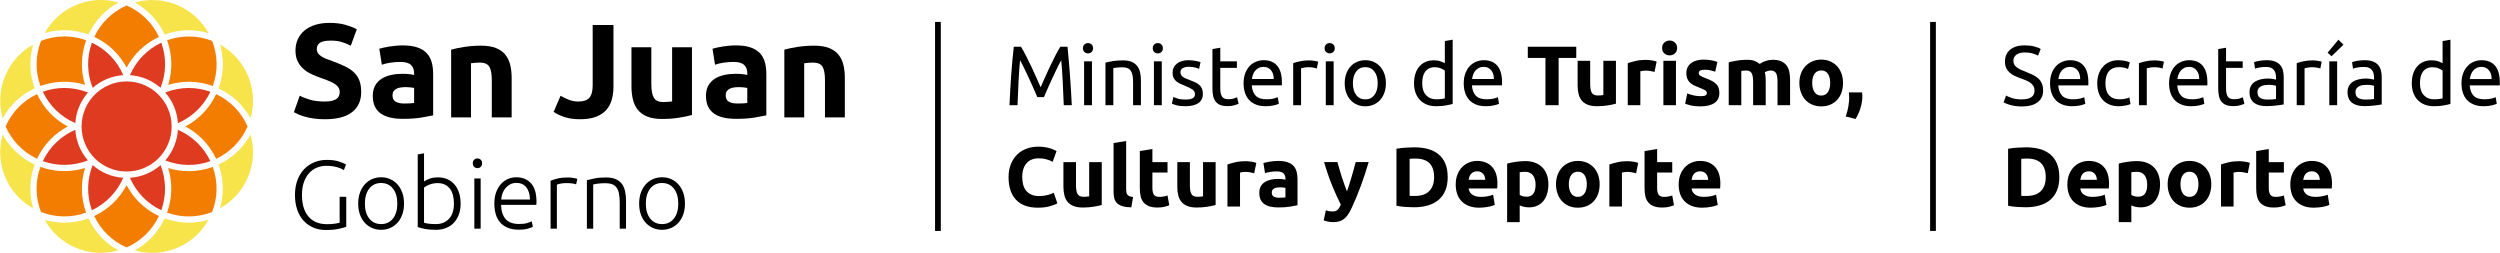 <?xml version="1.0" encoding="UTF-8"?>
<!DOCTYPE svg PUBLIC "-//W3C//DTD SVG 1.1//EN" "http://www.w3.org/Graphics/SVG/1.1/DTD/svg11.dtd">
<!-- Creator: CorelDRAW -->
<svg xmlns="http://www.w3.org/2000/svg" xml:space="preserve" width="9886px" height="1000px" version="1.1" style="shape-rendering:geometricPrecision; text-rendering:geometricPrecision; image-rendering:optimizeQuality; fill-rule:evenodd; clip-rule:evenodd"
viewBox="0 0 2221.46 224.74"
 xmlns:xlink="http://www.w3.org/1999/xlink"
 xmlns:xodm="http://www.corel.com/coreldraw/odm/2003">
 <defs>
  <style type="text/css">
   <![CDATA[
    .fil0 {fill:black;fill-rule:nonzero}
    .fil1 {fill:#F7E34A;fill-rule:nonzero}
    .fil2 {fill:#F27D00;fill-rule:nonzero}
    .fil3 {fill:#DE3B21;fill-rule:nonzero}
   ]]>
  </style>
 </defs>
 <g id="Capa_x0020_1">
  <polygon class="fil0" points="835.94,205.24 830.83,205.24 830.83,19.5 835.94,19.5 "/>
  <path class="fil1" d="M220.35 67.67c4.99,12.05 5.69,25.14 2.14,37.49 -6.39,-11.69 -16.25,-20.95 -28.43,-26.61 4.61,-12.6 5.05,-26.11 1.32,-38.89 10.87,6.04 19.86,15.65 24.97,28.01z"/>
  <path class="fil2" d="M188.35 188.42c-12.47,4.87 -26.64,5.39 -40.06,0.55 4.67,-12.84 5.01,-26.63 1.02,-39.61 5.99,1.84 12.16,2.77 18.32,2.77 7.19,0 14.38,-1.26 21.3,-3.77 4.83,13.42 4.29,27.59 -0.58,40.06z"/>
  <path class="fil2" d="M112.32 219.9c-12.74,-5.58 -22.84,-15.4 -28.72,-27.94 12.71,-5.95 22.56,-15.72 28.73,-27.37 6.16,11.65 16.01,21.43 28.72,27.38 -5.89,12.54 -15.99,22.36 -28.73,27.93z"/>
  <path class="fil2" d="M36.29 188.39c-5.06,-12.96 -5.25,-27.04 -0.55,-40.07 6.99,2.54 14.17,3.75 21.25,3.75 6.29,0 12.5,-0.97 18.42,-2.79 -3.88,12.6 -3.83,26.47 0.95,39.68 -13.03,4.7 -27.12,4.5 -40.07,-0.57z"/>
  <path class="fil2" d="M36.33 36.32c6.71,-2.62 13.73,-3.95 20.74,-3.95 6.53,0 13.05,1.14 19.33,3.41 -4.67,12.84 -5.01,26.63 -1.02,39.61 -12.98,-3.99 -26.77,-3.66 -39.62,1 -4.7,-13.03 -4.5,-27.12 0.57,-40.07z"/>
  <path class="fil2" d="M112.39 4.86c12.74,5.58 22.82,15.4 28.7,27.94 -12.38,5.78 -22.38,15.29 -28.73,27.3 -6.35,-12.01 -16.34,-21.53 -28.72,-27.32 6.07,-12.91 16.49,-22.56 28.75,-27.92z"/>
  <path class="fil2" d="M188.41 36.38c5.05,12.95 5.24,27.03 0.54,40.05 -12.85,-4.67 -26.64,-5.01 -39.62,-1.02 3.99,-12.98 3.66,-26.77 -1,-39.62 6.32,-2.27 12.82,-3.36 19.22,-3.36 7.19,0 14.26,1.37 20.86,3.95z"/>
  <path class="fil2" d="M32.77 83.63c5.79,12.4 15.31,22.39 27.33,28.75 -11.64,6.16 -21.4,16 -27.35,28.71 -12.9,-6.08 -22.55,-16.48 -27.92,-28.74 5.37,-12.26 15.03,-22.66 27.94,-28.72z"/>
  <path class="fil2" d="M191.92 141.12c-5.94,-12.7 -15.7,-22.55 -27.33,-28.72 12.03,-6.35 21.55,-16.34 27.35,-28.73 12.54,5.89 22.36,15.99 27.93,28.73 -5.58,12.74 -15.4,22.84 -27.95,28.72z"/>
  <path class="fil1" d="M135.33 0.04c7.27,0 14.65,1.4 21.78,4.35 12.06,5 21.82,13.77 28.04,25.03 -12.41,-3.63 -26,-3.47 -38.94,1.25 -5.65,-12.16 -14.9,-22.03 -26.57,-28.42 5.07,-1.45 10.35,-2.21 15.69,-2.21z"/>
  <path class="fil1" d="M67.64 4.37c7.03,-2.92 14.43,-4.37 21.82,-4.37 5.28,0 10.56,0.75 15.71,2.24 -11.34,6.2 -20.84,15.93 -26.65,28.41 -12.61,-4.61 -26.13,-5.04 -38.91,-1.3 6.22,-11.24 15.98,-20 28.03,-24.98z"/>
  <path class="fil1" d="M4.36 67.61c4.99,-12.04 13.75,-21.79 24.99,-28.02 -3.75,12.79 -3.32,26.31 1.29,38.92 -12.48,5.8 -22.21,15.29 -28.41,26.61 -3.43,-11.97 -3,-25.14 2.13,-37.51z"/>
  <path class="fil1" d="M4.34 157.08c-5.13,-12.37 -5.55,-25.54 -2.12,-37.51 6.21,11.33 15.93,20.82 28.4,26.63 -4.61,12.61 -5.04,26.13 -1.3,38.91 -11.24,-6.22 -20,-15.98 -24.98,-28.03z"/>
  <path class="fil1" d="M67.58 220.36c-12.04,-4.99 -21.79,-13.75 -28.02,-24.99 5.74,1.68 11.62,2.52 17.5,2.52 7.24,0 14.47,-1.27 21.42,-3.81 5.66,12.18 14.91,22.04 26.6,28.43 -12.35,3.55 -25.45,2.85 -37.5,-2.15z"/>
  <path class="fil1" d="M157.05 220.38c-12.05,4.99 -25.14,5.69 -37.49,2.14 11.69,-6.39 20.94,-16.25 26.61,-28.43 7.02,2.57 14.24,3.8 21.36,3.8 5.99,0 11.89,-0.87 17.55,-2.53 -6.04,10.9 -15.65,19.9 -28.03,25.02z"/>
  <path class="fil1" d="M220.33 157.14c-5.13,12.36 -14.14,21.98 -25.02,28.01 3.62,-12.4 3.45,-25.98 -1.27,-38.91 12.18,-5.66 22.05,-14.91 28.45,-26.6 3.54,12.35 2.84,25.45 -2.16,37.5z"/>
  <path class="fil3" d="M142.45 77.99c0.04,-0.02 0.08,-0.04 0.11,-0.06 5.08,-12.93 5.31,-26.99 0.65,-40.01 -12.51,5.9 -22.29,15.99 -27.85,28.72 0.02,0.05 0.04,0.11 0.06,0.16 10.33,0.69 19.7,4.78 27.03,11.19z"/>
  <path class="fil3" d="M82.28 77.99c7.33,-6.41 16.69,-10.5 27.01,-11.19 0.02,-0.05 0.04,-0.11 0.06,-0.17 -5.55,-12.72 -15.33,-22.82 -27.83,-28.73 -4.67,13.02 -4.45,27.09 0.62,40.02 0.05,0.02 0.1,0.05 0.14,0.07z"/>
  <path class="fil3" d="M66.77 109.33c0.69,-10.33 4.79,-19.71 11.2,-27.03 -0.02,-0.05 -0.04,-0.1 -0.07,-0.15 -6.74,-2.64 -13.79,-3.99 -20.84,-3.99 -6.47,0 -12.94,1.12 -19.17,3.35 5.9,12.52 16.01,22.31 28.75,27.86 0.05,-0.01 0.09,-0.02 0.13,-0.04z"/>
  <path class="fil3" d="M66.77 115.43c-0.04,-0.02 -0.09,-0.03 -0.14,-0.05 -12.26,5.34 -22.66,14.95 -28.75,27.83 13.42,4.79 27.59,4.24 40.04,-0.66 0.01,-0.02 0.02,-0.05 0.03,-0.08 -6.41,-7.33 -10.5,-16.71 -11.18,-27.04z"/>
  <path class="fil3" d="M82.22 146.75c-0.02,0.01 -0.04,0.02 -0.07,0.03 -4.9,12.45 -5.47,26.63 -0.67,40.05 12.89,-6.09 22.51,-16.5 27.86,-28.77 -0.01,-0.02 -0.02,-0.05 -0.03,-0.07 -10.35,-0.69 -19.75,-4.8 -27.09,-11.24z"/>
  <path class="fil3" d="M142.46 146.79c-7.34,6.43 -16.75,10.53 -27.11,11.2 -0.01,0.02 -0.01,0.05 -0.02,0.07 5.34,12.27 14.96,22.69 27.84,28.79 4.67,-13.02 4.45,-27.09 -0.62,-40.02 -0.03,-0.01 -0.06,-0.03 -0.09,-0.04z"/>
  <path class="fil3" d="M158.07 115.4c-0.04,0.01 -0.08,0.02 -0.11,0.03 -0.68,10.35 -4.78,19.74 -11.22,27.08 0.01,0.03 0.03,0.05 0.04,0.08 12.93,5.09 27,5.31 40.02,0.65 -6.08,-12.87 -16.49,-22.49 -28.73,-27.84z"/>
  <path class="fil3" d="M167.62 78.19c-7.05,0 -14.09,1.34 -20.82,3.98 -0.01,0.04 -0.04,0.08 -0.05,0.12 6.43,7.33 10.53,16.73 11.21,27.08 0.03,0.01 0.06,0.02 0.09,0.03 12.74,-5.55 22.85,-15.34 28.77,-27.85 -6.24,-2.24 -12.72,-3.36 -19.2,-3.36z"/>
  <path class="fil3" d="M152.39 112.39c0,22.11 -17.92,40.03 -40.03,40.03 -22.1,0 -40.02,-17.92 -40.02,-40.03 0,-22.1 17.92,-40.03 40.02,-40.03 22.11,0 40.03,17.93 40.03,40.03z"/>
  <path class="fil0" d="M288.5 90.22c2.6,0 4.75,-0.22 6.45,-0.65 1.7,-0.44 3.06,-1.03 4.09,-1.78 1.02,-0.75 1.73,-1.64 2.13,-2.67 0.39,-1.02 0.59,-2.17 0.59,-3.43 0,-2.69 -1.27,-4.92 -3.79,-6.69 -2.53,-1.78 -6.87,-3.7 -13.03,-5.75 -2.68,-0.94 -5.37,-2.03 -8.05,-3.26 -2.69,-1.22 -5.1,-2.76 -7.23,-4.62 -2.13,-1.85 -3.87,-4.1 -5.21,-6.75 -1.34,-2.64 -2.01,-5.86 -2.01,-9.65 0,-3.79 0.71,-7.2 2.13,-10.24 1.42,-3.04 3.44,-5.63 6.04,-7.77 2.61,-2.13 5.76,-3.76 9.48,-4.91 3.7,-1.14 7.89,-1.72 12.55,-1.72 5.53,0 10.3,0.6 14.33,1.78 4.03,1.18 7.35,2.49 9.95,3.91l-5.33 14.57c-2.29,-1.19 -4.84,-2.23 -7.64,-3.14 -2.8,-0.91 -6.18,-1.36 -10.13,-1.36 -4.42,0 -7.59,0.61 -9.53,1.83 -1.93,1.23 -2.9,3.11 -2.9,5.63 0,1.5 0.36,2.76 1.06,3.79 0.72,1.02 1.72,1.95 3.03,2.78 1.3,0.83 2.8,1.58 4.5,2.25 1.69,0.67 3.57,1.37 5.62,2.07 4.27,1.59 7.98,3.15 11.13,4.68 3.17,1.54 5.79,3.34 7.88,5.39 2.09,2.06 3.65,4.47 4.68,7.23 1.03,2.76 1.54,6.12 1.54,10.07 0,7.66 -2.69,13.6 -8.06,17.82 -5.36,4.22 -13.46,6.34 -24.27,6.34 -3.64,0 -6.91,-0.22 -9.84,-0.65 -2.92,-0.44 -5.51,-0.97 -7.75,-1.6 -2.25,-0.63 -4.19,-1.31 -5.81,-2.02 -1.62,-0.71 -2.98,-1.37 -4.08,-2.01l5.21 -14.68c2.44,1.34 5.47,2.54 9.06,3.6 3.59,1.07 7.99,1.61 13.21,1.61z"/>
  <path class="fil0" d="M359.09 91.99c1.73,0 3.39,-0.03 4.97,-0.11 1.58,-0.09 2.84,-0.2 3.8,-0.36l0 -13.38c-0.72,-0.16 -1.78,-0.32 -3.2,-0.48 -1.43,-0.15 -2.73,-0.24 -3.91,-0.24 -1.66,0 -3.22,0.1 -4.68,0.3 -1.47,0.2 -2.75,0.57 -3.85,1.12 -1.11,0.56 -1.97,1.31 -2.61,2.26 -0.63,0.94 -0.95,2.13 -0.95,3.55 0,2.76 0.93,4.68 2.79,5.74 1.85,1.07 4.4,1.6 7.64,1.6zm-1.42 -51.64c5.21,0 9.55,0.59 13.03,1.78 3.47,1.18 6.25,2.88 8.34,5.09 2.1,2.21 3.58,4.89 4.44,8.05 0.88,3.16 1.31,6.68 1.31,10.55l0 36.71c-2.53,0.56 -6.04,1.21 -10.54,1.96 -4.5,0.75 -9.95,1.12 -16.34,1.12 -4.04,0 -7.69,-0.35 -10.96,-1.06 -3.28,-0.71 -6.1,-1.88 -8.47,-3.5 -2.37,-1.62 -4.19,-3.73 -5.45,-6.33 -1.26,-2.61 -1.9,-5.81 -1.9,-9.6 0,-3.63 0.73,-6.71 2.2,-9.24 1.46,-2.53 3.41,-4.54 5.86,-6.04 2.45,-1.5 5.25,-2.59 8.41,-3.25 3.16,-0.68 6.44,-1.01 9.83,-1.01 2.29,0 4.32,0.1 6.1,0.3 1.78,0.19 3.22,0.45 4.33,0.76l0 -1.65c0,-3.01 -0.92,-5.41 -2.73,-7.23 -1.82,-1.82 -4.98,-2.72 -9.48,-2.72 -3,0 -5.96,0.22 -8.88,0.65 -2.92,0.43 -5.45,1.05 -7.58,1.83l-2.25 -14.21c1.02,-0.31 2.31,-0.65 3.85,-1 1.54,-0.36 3.21,-0.67 5.03,-0.95 1.82,-0.28 3.73,-0.51 5.75,-0.71 2.01,-0.2 4.04,-0.3 6.1,-0.3z"/>
  <path class="fil0" d="M400.78 44.14c3,-0.87 6.87,-1.68 11.6,-2.43 4.74,-0.75 9.71,-1.12 14.93,-1.12 5.29,0 9.69,0.69 13.2,2.07 3.52,1.38 6.3,3.34 8.35,5.87 2.06,2.52 3.52,5.52 4.39,9 0.86,3.47 1.3,7.34 1.3,11.6l0 35.18 -17.65 0 0 -33.05c0,-5.68 -0.75,-9.71 -2.25,-12.08 -1.5,-2.37 -4.31,-3.55 -8.41,-3.55 -1.26,0 -2.6,0.06 -4.02,0.18 -1.43,0.12 -2.69,0.25 -3.79,0.41l0 48.09 -17.65 0 0 -60.17z"/>
  <path class="fil0" d="M545.04 76.71c0,4.03 -0.45,7.82 -1.36,11.37 -0.91,3.56 -2.49,6.66 -4.73,9.3 -2.26,2.65 -5.3,4.74 -9.13,6.28 -3.83,1.54 -8.67,2.31 -14.51,2.31 -5.37,0 -9.99,-0.65 -13.85,-1.95 -3.87,-1.31 -7.07,-2.82 -9.6,-4.57l6.16 -14.33c2.29,1.34 4.74,2.53 7.34,3.55 2.61,1.03 5.45,1.55 8.53,1.55 4.5,0 7.74,-1.11 9.71,-3.32 1.98,-2.21 2.97,-5.92 2.97,-11.13l0 -53.54 18.47 0 0 54.48z"/>
  <path class="fil0" d="M614.8 102.18c-3,0.87 -6.87,1.68 -11.61,2.43 -4.73,0.75 -9.7,1.12 -14.92,1.12 -5.29,0 -9.69,-0.71 -13.2,-2.13 -3.52,-1.42 -6.3,-3.42 -8.36,-5.98 -2.05,-2.57 -3.51,-5.63 -4.38,-9.18 -0.87,-3.56 -1.3,-7.46 -1.3,-11.73l0 -34.7 17.65 0 0 32.57c0,5.69 0.75,9.79 2.25,12.32 1.5,2.53 4.3,3.79 8.41,3.79 1.26,0 2.6,-0.06 4.02,-0.18 1.42,-0.12 2.69,-0.25 3.79,-0.41l0 -48.09 17.65 0 0 60.17z"/>
  <path class="fil0" d="M655.19 91.99c1.74,0 3.4,-0.03 4.98,-0.11 1.58,-0.09 2.84,-0.2 3.79,-0.36l0 -13.38c-0.71,-0.16 -1.78,-0.32 -3.2,-0.48 -1.42,-0.15 -2.73,-0.24 -3.91,-0.24 -1.66,0 -3.22,0.1 -4.68,0.3 -1.46,0.2 -2.74,0.57 -3.85,1.12 -1.11,0.56 -1.97,1.31 -2.6,2.26 -0.64,0.94 -0.95,2.13 -0.95,3.55 0,2.76 0.93,4.68 2.78,5.74 1.86,1.07 4.4,1.6 7.64,1.6zm-1.42 -51.64c5.22,0 9.55,0.59 13.03,1.78 3.48,1.18 6.26,2.88 8.35,5.09 2.09,2.21 3.57,4.89 4.44,8.05 0.87,3.16 1.31,6.68 1.31,10.55l0 36.71c-2.53,0.56 -6.05,1.21 -10.54,1.96 -4.51,0.75 -9.95,1.12 -16.35,1.12 -4.03,0 -7.68,-0.35 -10.96,-1.06 -3.28,-0.71 -6.1,-1.88 -8.47,-3.5 -2.37,-1.62 -4.18,-3.73 -5.44,-6.33 -1.27,-2.61 -1.9,-5.81 -1.9,-9.6 0,-3.63 0.73,-6.71 2.19,-9.24 1.46,-2.53 3.42,-4.54 5.87,-6.04 2.44,-1.5 5.25,-2.59 8.4,-3.25 3.16,-0.68 6.44,-1.01 9.83,-1.01 2.29,0 4.33,0.1 6.11,0.3 1.77,0.19 3.21,0.45 4.32,0.76l0 -1.65c0,-3.01 -0.91,-5.41 -2.73,-7.23 -1.81,-1.82 -4.97,-2.72 -9.47,-2.72 -3,0 -5.97,0.22 -8.89,0.65 -2.91,0.43 -5.44,1.05 -7.57,1.83l-2.25 -14.21c1.02,-0.31 2.3,-0.65 3.84,-1 1.54,-0.36 3.22,-0.67 5.04,-0.95 1.82,-0.28 3.72,-0.51 5.74,-0.71 2.02,-0.2 4.05,-0.3 6.1,-0.3z"/>
  <path class="fil0" d="M696.89 44.14c3,-0.87 6.87,-1.68 11.6,-2.43 4.74,-0.75 9.71,-1.12 14.93,-1.12 5.29,0 9.69,0.69 13.2,2.07 3.52,1.38 6.3,3.34 8.35,5.87 2.06,2.52 3.52,5.52 4.39,9 0.86,3.47 1.3,7.34 1.3,11.6l0 35.18 -17.65 0 0 -33.05c0,-5.68 -0.75,-9.71 -2.25,-12.08 -1.5,-2.37 -4.31,-3.55 -8.41,-3.55 -1.26,0 -2.6,0.06 -4.02,0.18 -1.43,0.12 -2.69,0.25 -3.79,0.41l0 48.09 -17.65 0 0 -60.17z"/>
  <path class="fil0" d="M301.69 174.89l5.87 0 0 26.67c-1.1,0.46 -3.24,1.05 -6.43,1.77 -3.2,0.72 -7.13,1.08 -11.79,1.08 -3.91,0 -7.54,-0.69 -10.87,-2.08 -3.34,-1.37 -6.23,-3.37 -8.68,-5.99 -2.44,-2.62 -4.35,-5.87 -5.73,-9.76 -1.38,-3.88 -2.08,-8.32 -2.08,-13.33 0,-5 0.75,-9.44 2.25,-13.33 1.49,-3.89 3.52,-7.14 6.08,-9.75 2.56,-2.62 5.54,-4.62 8.94,-6 3.39,-1.38 7.01,-2.07 10.87,-2.07 4.43,0 8.08,0.47 10.96,1.42 2.87,0.95 4.98,1.86 6.3,2.72l-1.98 5.01c-1.61,-1.16 -3.8,-2.09 -6.56,-2.81 -2.77,-0.72 -5.75,-1.08 -8.98,-1.08 -2.99,0 -5.81,0.55 -8.46,1.64 -2.64,1.09 -4.94,2.73 -6.9,4.92 -1.96,2.19 -3.5,4.89 -4.62,8.11 -1.12,3.23 -1.68,6.97 -1.68,11.22 0,3.97 0.46,7.55 1.38,10.75 0.92,3.2 2.32,5.92 4.18,8.2 1.88,2.27 4.19,4.01 6.95,5.22 2.76,1.21 5.96,1.81 9.59,1.81 2.93,0 5.39,-0.15 7.37,-0.48 1.99,-0.31 3.32,-0.61 4.02,-0.9l0 -22.96z"/>
  <path class="fil0" d="M352.95 180.93c0,-5.57 -1.3,-10.02 -3.89,-13.33 -2.58,-3.31 -6.09,-4.96 -10.52,-4.96 -4.43,0 -7.94,1.65 -10.53,4.96 -2.59,3.31 -3.88,7.76 -3.88,13.33 0,5.59 1.29,10.01 3.88,13.3 2.59,3.28 6.1,4.92 10.53,4.92 4.43,0 7.94,-1.64 10.52,-4.92 2.59,-3.29 3.89,-7.71 3.89,-13.3zm5.96 0c0,3.52 -0.51,6.71 -1.52,9.59 -1.01,2.87 -2.42,5.32 -4.22,7.33 -1.82,2.02 -3.96,3.58 -6.44,4.7 -2.47,1.12 -5.2,1.68 -8.19,1.68 -3,0 -5.73,-0.56 -8.2,-1.68 -2.48,-1.12 -4.62,-2.68 -6.43,-4.7 -1.82,-2.01 -3.23,-4.46 -4.24,-7.33 -1,-2.88 -1.5,-6.07 -1.5,-9.59 0,-3.5 0.5,-6.7 1.5,-9.57 1.01,-2.88 2.42,-5.34 4.24,-7.38 1.81,-2.05 3.95,-3.63 6.43,-4.75 2.47,-1.13 5.2,-1.69 8.2,-1.69 2.99,0 5.72,0.56 8.19,1.69 2.48,1.12 4.62,2.7 6.44,4.75 1.8,2.04 3.21,4.5 4.22,7.38 1.01,2.87 1.52,6.07 1.52,9.57z"/>
  <path class="fil0" d="M376.68 197.93c0.87,0.3 2.14,0.57 3.84,0.83 1.7,0.25 3.93,0.39 6.69,0.39 4.83,0 8.72,-1.57 11.65,-4.71 2.94,-3.13 4.4,-7.64 4.4,-13.51 0,-2.47 -0.26,-4.81 -0.77,-7.03 -0.52,-2.21 -1.36,-4.14 -2.51,-5.78 -1.15,-1.64 -2.66,-2.95 -4.53,-3.93 -1.87,-0.98 -4.18,-1.47 -6.94,-1.47 -1.33,0 -2.59,0.13 -3.8,0.39 -1.21,0.26 -2.33,0.59 -3.37,0.99 -1.03,0.41 -1.94,0.84 -2.71,1.3 -0.78,0.46 -1.43,0.89 -1.95,1.3l0 31.23zm0 -36.67c0.98,-0.75 2.55,-1.54 4.71,-2.38 2.16,-0.83 4.7,-1.25 7.64,-1.25 3.21,0 6.08,0.58 8.58,1.72 2.5,1.16 4.62,2.77 6.35,4.84 1.72,2.07 3.03,4.53 3.92,7.38 0.89,2.85 1.34,5.97 1.34,9.36 0,3.63 -0.53,6.88 -1.6,9.76 -1.06,2.87 -2.56,5.32 -4.48,7.33 -1.93,2.02 -4.23,3.55 -6.91,4.62 -2.67,1.06 -5.66,1.6 -8.94,1.6 -3.96,0 -7.24,-0.26 -9.83,-0.78 -2.59,-0.52 -4.72,-1.06 -6.38,-1.64l0 -64.56 5.6 -1.03 0 25.03z"/>
  <path class="fil0" d="M427 203.2l-5.61 0 0 -44.62 5.61 0 0 44.62zm1.29 -58.08c0,1.32 -0.4,2.37 -1.21,3.15 -0.8,0.78 -1.78,1.16 -2.93,1.16 -1.15,0 -2.13,-0.38 -2.94,-1.16 -0.8,-0.78 -1.2,-1.83 -1.2,-3.15 0,-1.33 0.4,-2.38 1.2,-3.15 0.81,-0.78 1.79,-1.17 2.94,-1.17 1.15,0 2.13,0.39 2.93,1.17 0.81,0.77 1.21,1.82 1.21,3.15z"/>
  <path class="fil0" d="M470.84 177.31c-0.11,-4.66 -1.2,-8.29 -3.28,-10.87 -2.07,-2.59 -5,-3.89 -8.8,-3.89 -2.02,0 -3.82,0.41 -5.39,1.21 -1.59,0.81 -2.97,1.89 -4.15,3.24 -1.18,1.35 -2.1,2.92 -2.76,4.7 -0.67,1.78 -1.05,3.66 -1.17,5.61l25.55 0zm-31.67 3.54c0,-3.91 0.56,-7.32 1.68,-10.23 1.12,-2.9 2.59,-5.34 4.4,-7.29 1.81,-1.96 3.88,-3.41 6.22,-4.36 2.33,-0.95 4.73,-1.43 7.2,-1.43 5.47,0 9.82,1.79 13.08,5.36 3.25,3.56 4.88,9.06 4.88,16.48 0,0.46 -0.02,0.92 -0.05,1.38 -0.03,0.46 -0.07,0.89 -0.13,1.29l-31.32 0c0.16,5.47 1.52,9.67 4.05,12.61 2.53,2.93 6.56,4.4 12.08,4.4 3.05,0 5.47,-0.29 7.26,-0.86 1.77,-0.58 3.07,-1.07 3.88,-1.47l1.03 4.83c-0.81,0.47 -2.31,1.01 -4.53,1.64 -2.21,0.63 -4.82,0.95 -7.81,0.95 -3.92,0 -7.25,-0.58 -10.01,-1.72 -2.76,-1.16 -5.04,-2.77 -6.82,-4.84 -1.79,-2.07 -3.08,-4.53 -3.88,-7.38 -0.81,-2.85 -1.21,-5.97 -1.21,-9.36z"/>
  <path class="fil0" d="M504.33 157.72c1.83,0 3.58,0.14 5.22,0.43 1.64,0.29 2.77,0.58 3.4,0.86l-1.12 4.84c-0.46,-0.24 -1.39,-0.48 -2.8,-0.74 -1.41,-0.25 -3.27,-0.39 -5.57,-0.39 -2.41,0 -4.36,0.18 -5.82,0.52 -1.47,0.34 -2.44,0.64 -2.9,0.86l0 39.1 -5.6 0 0 -42.55c1.43,-0.63 3.42,-1.28 5.95,-1.94 2.53,-0.66 5.61,-0.99 9.24,-0.99z"/>
  <path class="fil0" d="M521.42 160.13c1.66,-0.46 3.91,-0.97 6.73,-1.55 2.82,-0.57 6.27,-0.87 10.35,-0.87 3.4,0 6.24,0.5 8.51,1.48 2.27,0.97 4.08,2.37 5.43,4.18 1.35,1.81 2.32,3.99 2.89,6.52 0.58,2.53 0.87,5.32 0.87,8.37l0 24.94 -5.61 0 0 -23.13c0,-3.16 -0.22,-5.84 -0.65,-8.03 -0.43,-2.18 -1.15,-3.97 -2.16,-5.34 -1,-1.39 -2.33,-2.38 -3.97,-2.99 -1.64,-0.6 -3.69,-0.9 -6.17,-0.9 -2.65,0 -4.93,0.15 -6.86,0.43 -1.93,0.29 -3.18,0.55 -3.76,0.78l0 39.18 -5.6 0 0 -43.07z"/>
  <path class="fil0" d="M602.63 180.93c0,-5.57 -1.3,-10.02 -3.89,-13.33 -2.59,-3.31 -6.1,-4.96 -10.53,-4.96 -4.43,0 -7.94,1.65 -10.53,4.96 -2.59,3.31 -3.88,7.76 -3.88,13.33 0,5.59 1.29,10.01 3.88,13.3 2.59,3.28 6.1,4.92 10.53,4.92 4.43,0 7.94,-1.64 10.53,-4.92 2.59,-3.29 3.89,-7.71 3.89,-13.3zm5.95 0c0,3.52 -0.5,6.71 -1.51,9.59 -1.01,2.87 -2.42,5.32 -4.23,7.33 -1.81,2.02 -3.96,3.58 -6.43,4.7 -2.47,1.12 -5.21,1.68 -8.2,1.68 -2.99,0 -5.72,-0.56 -8.2,-1.68 -2.47,-1.12 -4.61,-2.68 -6.43,-4.7 -1.81,-2.01 -3.22,-4.46 -4.23,-7.33 -1,-2.88 -1.51,-6.07 -1.51,-9.59 0,-3.5 0.51,-6.7 1.51,-9.57 1.01,-2.88 2.42,-5.34 4.23,-7.38 1.82,-2.05 3.96,-3.63 6.43,-4.75 2.48,-1.13 5.21,-1.69 8.2,-1.69 2.99,0 5.73,0.56 8.2,1.69 2.47,1.12 4.62,2.7 6.43,4.75 1.81,2.04 3.22,4.5 4.23,7.38 1.01,2.87 1.51,6.07 1.51,9.57z"/>
  <path class="fil0" d="M1796.53 88.32c7.61,0 11.41,-2.6 11.41,-7.8 0,-1.6 -0.34,-2.97 -1.02,-4.09 -0.67,-1.13 -1.58,-2.1 -2.73,-2.93 -1.15,-0.82 -2.47,-1.53 -3.94,-2.13 -1.48,-0.6 -3.04,-1.21 -4.69,-1.81 -1.9,-0.65 -3.7,-1.38 -5.4,-2.21 -1.7,-0.82 -3.18,-1.8 -4.43,-2.92 -1.25,-1.13 -2.24,-2.47 -2.96,-4.02 -0.73,-1.55 -1.09,-3.42 -1.09,-5.62 0,-4.56 1.55,-8.11 4.65,-10.66 3.1,-2.55 7.38,-3.82 12.83,-3.82 3.15,0 6.01,0.33 8.59,1.01 2.58,0.67 4.46,1.41 5.66,2.21l-2.32 5.93c-1.05,-0.65 -2.61,-1.29 -4.69,-1.91 -2.08,-0.63 -4.49,-0.94 -7.24,-0.94 -1.4,0 -2.7,0.15 -3.9,0.45 -1.2,0.3 -2.25,0.75 -3.15,1.35 -0.9,0.6 -1.61,1.36 -2.14,2.29 -0.53,0.92 -0.79,2.01 -0.79,3.26 0,1.4 0.28,2.58 0.83,3.53 0.55,0.95 1.32,1.78 2.32,2.51 1,0.72 2.17,1.39 3.49,1.99 1.33,0.6 2.79,1.2 4.39,1.8 2.25,0.9 4.31,1.8 6.19,2.7 1.88,0.9 3.5,1.97 4.88,3.22 1.37,1.26 2.43,2.74 3.18,4.47 0.75,1.72 1.13,3.81 1.13,6.26 0,4.55 -1.66,8.06 -4.99,10.51 -3.32,2.45 -8.01,3.67 -14.07,3.67 -2.05,0 -3.93,-0.14 -5.66,-0.41 -1.73,-0.28 -3.26,-0.6 -4.61,-0.98 -1.35,-0.37 -2.52,-0.77 -3.49,-1.2 -0.98,-0.42 -1.74,-0.78 -2.29,-1.08l2.18 -6.01c1.15,0.65 2.9,1.38 5.25,2.18 2.35,0.8 5.22,1.2 8.62,1.2zm25.21 -14.25c0,-3.45 0.5,-6.47 1.5,-9.04 1,-2.58 2.33,-4.72 3.98,-6.42 1.65,-1.7 3.55,-2.97 5.7,-3.82 2.15,-0.85 4.35,-1.28 6.6,-1.28 5.25,0 9.28,1.64 12.08,4.91 2.8,3.28 4.2,8.27 4.2,14.97 0,0.3 0,0.69 0,1.16 0,0.48 -0.02,0.92 -0.07,1.32l-26.71 0c0.3,4.05 1.47,7.12 3.52,9.22 2.06,2.11 5.26,3.16 9.61,3.16 2.45,0 4.51,-0.22 6.19,-0.64 1.67,-0.43 2.94,-0.84 3.79,-1.24l0.97 5.85c-0.85,0.45 -2.34,0.93 -4.46,1.43 -2.13,0.5 -4.54,0.75 -7.24,0.75 -3.4,0 -6.34,-0.52 -8.82,-1.54 -2.47,-1.03 -4.51,-2.44 -6.11,-4.24 -1.6,-1.8 -2.79,-3.94 -3.57,-6.41 -0.77,-2.48 -1.16,-5.19 -1.16,-8.14zm26.78 -3.83c0.05,-3.15 -0.73,-5.74 -2.36,-7.76 -1.62,-2.03 -3.86,-3.04 -6.71,-3.04 -1.6,0 -3.02,0.31 -4.24,0.93 -1.23,0.63 -2.26,1.44 -3.12,2.44 -0.85,1 -1.51,2.15 -1.98,3.45 -0.48,1.3 -0.79,2.63 -0.94,3.98l19.35 0zm34.29 24.16c-3.15,0 -5.91,-0.5 -8.29,-1.5 -2.38,-1 -4.38,-2.4 -6,-4.2 -1.63,-1.8 -2.84,-3.94 -3.64,-6.42 -0.8,-2.47 -1.2,-5.21 -1.2,-8.21 0,-3 0.44,-5.76 1.31,-8.26 0.88,-2.5 2.12,-4.66 3.72,-6.49 1.6,-1.82 3.56,-3.25 5.89,-4.27 2.32,-1.03 4.91,-1.54 7.76,-1.54 1.75,0 3.5,0.15 5.25,0.45 1.75,0.3 3.43,0.78 5.03,1.43l-1.58 5.92c-1.05,-0.5 -2.26,-0.9 -3.64,-1.2 -1.37,-0.3 -2.83,-0.45 -4.38,-0.45 -3.91,0 -6.89,1.23 -8.97,3.68 -2.08,2.45 -3.11,6.02 -3.11,10.73 0,2.1 0.23,4.02 0.71,5.77 0.47,1.75 1.22,3.25 2.25,4.5 1.03,1.25 2.34,2.22 3.94,2.89 1.6,0.68 3.55,1.02 5.85,1.02 1.85,0 3.53,-0.18 5.03,-0.53 1.5,-0.35 2.67,-0.72 3.52,-1.13l0.98 5.86c-0.4,0.25 -0.98,0.48 -1.73,0.71 -0.75,0.22 -1.6,0.42 -2.55,0.6 -0.95,0.17 -1.96,0.32 -3.04,0.45 -1.07,0.12 -2.11,0.19 -3.11,0.19zm32.33 -40.74c0.61,0 1.29,0.04 2.07,0.11 0.77,0.08 1.54,0.18 2.29,0.3 0.75,0.13 1.43,0.25 2.06,0.38 0.62,0.12 1.09,0.24 1.39,0.34l-1.2 6.07c-0.55,-0.2 -1.47,-0.44 -2.74,-0.71 -1.28,-0.28 -2.91,-0.41 -4.92,-0.41 -1.3,0 -2.58,0.13 -3.86,0.41 -1.27,0.27 -2.11,0.46 -2.51,0.56l0 32.79 -6.98 0 0 -37.36c1.65,-0.6 3.7,-1.17 6.15,-1.69 2.45,-0.53 5.2,-0.79 8.25,-0.79zm12.38 20.41c0,-3.45 0.5,-6.47 1.5,-9.04 1,-2.58 2.33,-4.72 3.98,-6.42 1.65,-1.7 3.55,-2.97 5.7,-3.82 2.15,-0.85 4.35,-1.28 6.6,-1.28 5.26,0 9.28,1.64 12.08,4.91 2.8,3.28 4.2,8.27 4.2,14.97 0,0.3 0,0.69 0,1.16 0,0.48 -0.02,0.92 -0.07,1.32l-26.71 0c0.3,4.05 1.48,7.12 3.53,9.22 2.05,2.11 5.25,3.16 9.6,3.16 2.45,0 4.51,-0.22 6.19,-0.64 1.67,-0.43 2.94,-0.84 3.79,-1.24l0.97 5.85c-0.85,0.45 -2.34,0.93 -4.46,1.43 -2.13,0.5 -4.54,0.75 -7.24,0.75 -3.4,0 -6.34,-0.52 -8.82,-1.54 -2.47,-1.03 -4.51,-2.44 -6.11,-4.24 -1.6,-1.8 -2.79,-3.94 -3.56,-6.41 -0.78,-2.48 -1.17,-5.19 -1.17,-8.14zm26.79 -3.83c0.05,-3.15 -0.74,-5.74 -2.37,-7.76 -1.62,-2.03 -3.86,-3.04 -6.71,-3.04 -1.6,0 -3.01,0.31 -4.24,0.93 -1.23,0.63 -2.26,1.44 -3.11,2.44 -0.85,1 -1.52,2.15 -1.99,3.45 -0.48,1.3 -0.79,2.63 -0.94,3.98l19.36 0zm23.85 -15.75l14.78 0 0 5.85 -14.78 0 0 18c0,1.95 0.15,3.57 0.45,4.84 0.3,1.28 0.75,2.28 1.35,3 0.6,0.73 1.35,1.24 2.26,1.54 0.9,0.3 1.95,0.45 3.15,0.45 2.1,0 3.78,-0.24 5.06,-0.71 1.28,-0.48 2.16,-0.81 2.66,-1.02l1.35 5.78c-0.7,0.35 -1.92,0.79 -3.67,1.31 -1.75,0.53 -3.75,0.79 -6,0.79 -2.66,0 -4.84,-0.34 -6.57,-1.01 -1.72,-0.68 -3.11,-1.69 -4.16,-3.04 -1.05,-1.35 -1.79,-3.01 -2.22,-4.99 -0.42,-1.97 -0.63,-4.26 -0.63,-6.86l0 -34.81 6.97 -1.2 0 12.08zm36.84 33.98c1.65,0 3.11,-0.04 4.39,-0.11 1.27,-0.08 2.34,-0.21 3.19,-0.41l0 -11.63c-0.5,-0.25 -1.32,-0.47 -2.44,-0.64 -1.13,-0.18 -2.49,-0.26 -4.09,-0.26 -1.05,0 -2.16,0.07 -3.34,0.22 -1.17,0.15 -2.25,0.46 -3.22,0.94 -0.98,0.47 -1.79,1.12 -2.44,1.95 -0.65,0.83 -0.98,1.91 -0.98,3.26 0,2.5 0.8,4.24 2.4,5.22 1.6,0.97 3.78,1.46 6.53,1.46zm-0.6 -34.96c2.8,0 5.16,0.36 7.09,1.09 1.92,0.72 3.48,1.75 4.65,3.07 1.18,1.33 2.01,2.9 2.51,4.73 0.5,1.83 0.75,3.84 0.75,6.04l0 24.38c-0.6,0.1 -1.43,0.24 -2.51,0.41 -1.07,0.18 -2.29,0.34 -3.64,0.49 -1.35,0.15 -2.81,0.29 -4.39,0.41 -1.57,0.13 -3.13,0.19 -4.69,0.19 -2.2,0 -4.22,-0.22 -6.07,-0.67 -1.85,-0.45 -3.45,-1.17 -4.8,-2.14 -1.35,-0.98 -2.4,-2.26 -3.15,-3.86 -0.75,-1.61 -1.13,-3.53 -1.13,-5.78 0,-2.15 0.44,-4 1.31,-5.55 0.88,-1.55 2.07,-2.8 3.57,-3.75 1.5,-0.95 3.25,-1.65 5.25,-2.1 2,-0.46 4.1,-0.68 6.3,-0.68 0.7,0 1.43,0.04 2.18,0.11 0.75,0.08 1.46,0.18 2.13,0.3 0.68,0.13 1.27,0.24 1.77,0.34 0.5,0.1 0.85,0.18 1.05,0.23l0 -1.96c0,-1.15 -0.13,-2.28 -0.38,-3.41 -0.25,-1.12 -0.7,-2.12 -1.35,-3 -0.65,-0.88 -1.54,-1.58 -2.66,-2.1 -1.13,-0.53 -2.59,-0.79 -4.39,-0.79 -2.3,0 -4.31,0.16 -6.04,0.49 -1.73,0.32 -3.01,0.66 -3.86,1.01l-0.83 -5.77c0.9,-0.4 2.4,-0.79 4.5,-1.17 2.1,-0.37 4.38,-0.56 6.83,-0.56zm40.96 0.15c0.6,0 1.29,0.04 2.07,0.11 0.77,0.08 1.53,0.18 2.28,0.3 0.75,0.13 1.44,0.25 2.07,0.38 0.62,0.12 1.08,0.24 1.38,0.34l-1.2 6.07c-0.55,-0.2 -1.46,-0.44 -2.73,-0.71 -1.28,-0.28 -2.92,-0.41 -4.92,-0.41 -1.3,0 -2.59,0.13 -3.86,0.41 -1.28,0.27 -2.12,0.46 -2.52,0.56l0 32.79 -6.97 0 0 -37.36c1.65,-0.6 3.7,-1.17 6.15,-1.69 2.45,-0.53 5.2,-0.79 8.25,-0.79zm21.53 39.84l-6.97 0 0 -39.01 6.97 0 0 39.01zm5.63 -53.79l-10.58 10.27 -3.52 -3.15 9.6 -11.55 4.5 4.43zm19.58 48.76c1.65,0 3.11,-0.04 4.39,-0.11 1.28,-0.08 2.34,-0.21 3.19,-0.41l0 -11.63c-0.5,-0.25 -1.31,-0.47 -2.44,-0.64 -1.13,-0.18 -2.49,-0.26 -4.09,-0.26 -1.05,0 -2.16,0.07 -3.34,0.22 -1.17,0.15 -2.25,0.46 -3.22,0.94 -0.98,0.47 -1.79,1.12 -2.44,1.95 -0.65,0.83 -0.98,1.91 -0.98,3.26 0,2.5 0.8,4.24 2.4,5.22 1.6,0.97 3.78,1.46 6.53,1.46zm-0.6 -34.96c2.8,0 5.16,0.36 7.09,1.09 1.93,0.72 3.48,1.75 4.65,3.07 1.18,1.33 2.02,2.9 2.52,4.73 0.5,1.83 0.75,3.84 0.75,6.04l0 24.38c-0.6,0.1 -1.44,0.24 -2.52,0.41 -1.07,0.18 -2.29,0.34 -3.64,0.49 -1.35,0.15 -2.81,0.29 -4.39,0.41 -1.57,0.13 -3.13,0.19 -4.68,0.19 -2.2,0 -4.23,-0.22 -6.08,-0.67 -1.85,-0.45 -3.45,-1.17 -4.8,-2.14 -1.35,-0.98 -2.4,-2.26 -3.15,-3.86 -0.75,-1.61 -1.13,-3.53 -1.13,-5.78 0,-2.15 0.44,-4 1.31,-5.55 0.88,-1.55 2.07,-2.8 3.57,-3.75 1.5,-0.95 3.25,-1.65 5.25,-2.1 2,-0.46 4.1,-0.68 6.3,-0.68 0.7,0 1.43,0.04 2.18,0.11 0.75,0.08 1.46,0.18 2.13,0.3 0.68,0.13 1.27,0.24 1.77,0.34 0.5,0.1 0.85,0.18 1.05,0.23l0 -1.96c0,-1.15 -0.13,-2.28 -0.38,-3.41 -0.25,-1.12 -0.7,-2.12 -1.35,-3 -0.65,-0.88 -1.54,-1.58 -2.66,-2.1 -1.13,-0.53 -2.59,-0.79 -4.39,-0.79 -2.3,0 -4.31,0.16 -6.04,0.49 -1.72,0.32 -3.01,0.66 -3.86,1.01l-0.83 -5.77c0.9,-0.4 2.4,-0.79 4.5,-1.17 2.1,-0.37 4.38,-0.56 6.83,-0.56zm69.1 9.23c-0.85,-0.7 -2.08,-1.38 -3.68,-2.03 -1.6,-0.65 -3.35,-0.97 -5.25,-0.97 -2,0 -3.71,0.36 -5.14,1.08 -1.43,0.73 -2.59,1.73 -3.49,3.01 -0.9,1.27 -1.55,2.78 -1.95,4.53 -0.4,1.76 -0.6,3.63 -0.6,5.63 0,4.55 1.13,8.07 3.38,10.54 2.25,2.48 5.25,3.72 9,3.72 1.9,0 3.49,-0.09 4.76,-0.27 1.28,-0.17 2.27,-0.36 2.97,-0.56l0 -24.68zm0 -26.26l6.97 -1.2 0 57.09c-1.6,0.45 -3.65,0.9 -6.15,1.35 -2.5,0.45 -5.37,0.68 -8.63,0.68 -3,0 -5.7,-0.48 -8.1,-1.43 -2.4,-0.95 -4.45,-2.3 -6.15,-4.05 -1.7,-1.75 -3.01,-3.89 -3.94,-6.41 -0.92,-2.53 -1.39,-5.37 -1.39,-8.52 0,-3 0.39,-5.75 1.17,-8.25 0.77,-2.5 1.91,-4.65 3.41,-6.45 1.5,-1.8 3.34,-3.2 5.51,-4.2 2.18,-1 4.67,-1.5 7.47,-1.5 2.25,0 4.24,0.3 5.96,0.9 1.73,0.6 3.02,1.17 3.87,1.72l0 -19.73zm16.8 37.59c0,-3.45 0.5,-6.47 1.5,-9.04 1,-2.58 2.33,-4.72 3.98,-6.42 1.65,-1.7 3.55,-2.97 5.7,-3.82 2.15,-0.85 4.35,-1.28 6.6,-1.28 5.25,0 9.28,1.64 12.08,4.91 2.8,3.28 4.2,8.27 4.2,14.97 0,0.3 0,0.69 0,1.16 0,0.48 -0.02,0.92 -0.07,1.32l-26.71 0c0.3,4.05 1.47,7.12 3.52,9.22 2.06,2.11 5.26,3.16 9.61,3.16 2.45,0 4.51,-0.22 6.19,-0.64 1.67,-0.43 2.94,-0.84 3.79,-1.24l0.97 5.85c-0.85,0.45 -2.34,0.93 -4.46,1.43 -2.13,0.5 -4.54,0.75 -7.24,0.75 -3.4,0 -6.34,-0.52 -8.82,-1.54 -2.47,-1.03 -4.51,-2.44 -6.11,-4.24 -1.6,-1.8 -2.79,-3.94 -3.57,-6.41 -0.77,-2.48 -1.16,-5.19 -1.16,-8.14zm26.78 -3.83c0.05,-3.15 -0.73,-5.74 -2.36,-7.76 -1.62,-2.03 -3.86,-3.04 -6.71,-3.04 -1.6,0 -3.02,0.31 -4.24,0.93 -1.23,0.63 -2.27,1.44 -3.12,2.44 -0.85,1 -1.51,2.15 -1.98,3.45 -0.48,1.3 -0.79,2.63 -0.94,3.98l19.35 0z"/>
  <path class="fil0" d="M1796.16 174c0.55,0.05 1.19,0.08 1.91,0.11 0.73,0.02 1.59,0.04 2.59,0.04 5.85,0 10.19,-1.48 13.02,-4.43 2.82,-2.95 4.24,-7.03 4.24,-12.23 0,-5.45 -1.35,-9.58 -4.06,-12.38 -2.7,-2.8 -6.97,-4.2 -12.82,-4.2 -0.8,0 -1.63,0.01 -2.48,0.04 -0.85,0.02 -1.65,0.09 -2.4,0.19l0 32.86zm33.83 -16.51c0,4.5 -0.7,8.43 -2.1,11.78 -1.4,3.35 -3.38,6.13 -5.96,8.33 -2.58,2.2 -5.71,3.85 -9.42,4.95 -3.7,1.1 -7.85,1.65 -12.45,1.65 -2.1,0 -4.55,-0.09 -7.35,-0.26 -2.8,-0.18 -5.55,-0.54 -8.25,-1.09l0 -50.64c2.7,-0.5 5.51,-0.84 8.44,-1.02 2.92,-0.17 5.43,-0.26 7.54,-0.26 4.45,0 8.49,0.5 12.11,1.5 3.63,1 6.74,2.58 9.34,4.73 2.6,2.15 4.6,4.9 6,8.25 1.4,3.35 2.1,7.38 2.1,12.08zm7.13 6.6c0,-3.5 0.54,-6.56 1.61,-9.19 1.08,-2.62 2.49,-4.81 4.24,-6.56 1.75,-1.75 3.77,-3.08 6.04,-3.98 2.28,-0.9 4.62,-1.35 7.02,-1.35 5.6,0 10.03,1.71 13.28,5.14 3.25,3.43 4.87,8.46 4.87,15.12 0,0.65 -0.02,1.36 -0.07,2.14 -0.05,0.77 -0.1,1.46 -0.15,2.06l-25.36 0c0.25,2.3 1.33,4.12 3.23,5.47 1.9,1.36 4.45,2.03 7.65,2.03 2.05,0 4.06,-0.19 6.04,-0.56 1.97,-0.38 3.59,-0.84 4.84,-1.39l1.5 9.08c-0.6,0.3 -1.4,0.6 -2.4,0.9 -1,0.3 -2.12,0.56 -3.34,0.79 -1.23,0.22 -2.54,0.41 -3.94,0.56 -1.4,0.15 -2.8,0.22 -4.2,0.22 -3.55,0 -6.64,-0.52 -9.27,-1.57 -2.62,-1.05 -4.8,-2.49 -6.52,-4.32 -1.73,-1.82 -3.01,-3.98 -3.83,-6.49 -0.83,-2.5 -1.24,-5.2 -1.24,-8.1zm26.26 -4.27c-0.05,-0.95 -0.21,-1.88 -0.49,-2.78 -0.27,-0.9 -0.7,-1.7 -1.27,-2.4 -0.58,-0.7 -1.3,-1.28 -2.18,-1.73 -0.87,-0.45 -1.96,-0.67 -3.26,-0.67 -1.25,0 -2.33,0.21 -3.23,0.64 -0.9,0.42 -1.65,0.98 -2.25,1.68 -0.6,0.7 -1.06,1.52 -1.39,2.44 -0.32,0.93 -0.56,1.87 -0.71,2.82l14.78 0zm44.71 4.27c0,-3.45 -0.77,-6.21 -2.32,-8.29 -1.55,-2.07 -3.85,-3.11 -6.9,-3.11 -1,0 -1.93,0.04 -2.78,0.11 -0.85,0.08 -1.55,0.16 -2.1,0.26l0 20.18c0.7,0.46 1.61,0.83 2.74,1.13 1.12,0.3 2.26,0.45 3.41,0.45 5.3,0 7.95,-3.58 7.95,-10.73zm11.41 -0.3c0,3.05 -0.38,5.83 -1.13,8.33 -0.75,2.5 -1.85,4.65 -3.3,6.45 -1.45,1.8 -3.25,3.2 -5.4,4.2 -2.15,1 -4.63,1.5 -7.43,1.5 -1.55,0 -3,-0.15 -4.35,-0.45 -1.35,-0.3 -2.65,-0.72 -3.9,-1.27l0 14.85 -11.18 0 0 -51.99c1,-0.3 2.15,-0.59 3.45,-0.86 1.3,-0.28 2.66,-0.51 4.09,-0.71 1.43,-0.2 2.88,-0.37 4.35,-0.49 1.48,-0.13 2.89,-0.19 4.24,-0.19 3.25,0 6.15,0.49 8.7,1.46 2.55,0.98 4.7,2.35 6.45,4.13 1.76,1.78 3.09,3.94 4.02,6.49 0.92,2.55 1.39,5.4 1.39,8.55zm45.54 -0.07c0,3.1 -0.45,5.94 -1.36,8.51 -0.9,2.58 -2.2,4.78 -3.9,6.6 -1.7,1.83 -3.73,3.24 -6.11,4.24 -2.38,1 -5.04,1.5 -7.99,1.5 -2.9,0 -5.54,-0.5 -7.92,-1.5 -2.37,-1 -4.41,-2.41 -6.11,-4.24 -1.7,-1.82 -3.03,-4.02 -3.98,-6.6 -0.95,-2.57 -1.42,-5.41 -1.42,-8.51 0,-3.1 0.49,-5.93 1.46,-8.48 0.98,-2.55 2.33,-4.73 4.05,-6.53 1.73,-1.8 3.78,-3.2 6.15,-4.2 2.38,-1 4.97,-1.5 7.77,-1.5 2.85,0 5.46,0.5 7.84,1.5 2.38,1 4.41,2.4 6.11,4.2 1.7,1.8 3.03,3.98 3.98,6.53 0.95,2.55 1.43,5.38 1.43,8.48zm-11.41 0c0,-3.45 -0.69,-6.17 -2.06,-8.14 -1.38,-1.98 -3.34,-2.97 -5.89,-2.97 -2.55,0 -4.53,0.99 -5.93,2.97 -1.4,1.97 -2.1,4.69 -2.1,8.14 0,3.45 0.7,6.19 2.1,8.21 1.4,2.03 3.38,3.04 5.93,3.04 2.55,0 4.51,-1.01 5.89,-3.04 1.37,-2.02 2.06,-4.76 2.06,-8.21zm43.82 -9.76c-1.01,-0.25 -2.18,-0.51 -3.53,-0.78 -1.35,-0.28 -2.8,-0.42 -4.35,-0.42 -0.7,0 -1.54,0.07 -2.52,0.19 -0.97,0.13 -1.71,0.26 -2.21,0.41l0 30.16 -11.18 0 0 -37.36c2,-0.7 4.37,-1.36 7.09,-1.99 2.73,-0.62 5.77,-0.93 9.12,-0.93 0.6,0 1.32,0.03 2.17,0.11 0.85,0.07 1.7,0.17 2.55,0.3 0.85,0.12 1.7,0.27 2.56,0.45 0.85,0.17 1.57,0.39 2.17,0.64l-1.87 9.22zm7.5 -19.73l11.18 -1.8 0 11.63 13.42 0 0 9.3 -13.42 0 0 13.88c0,2.35 0.41,4.23 1.23,5.63 0.83,1.4 2.49,2.1 4.99,2.1 1.2,0 2.44,-0.11 3.72,-0.34 1.27,-0.22 2.43,-0.53 3.48,-0.93l1.58 8.7c-1.35,0.55 -2.85,1.02 -4.5,1.42 -1.65,0.4 -3.68,0.6 -6.08,0.6 -3.05,0 -5.57,-0.41 -7.58,-1.23 -2,-0.83 -3.6,-1.98 -4.8,-3.46 -1.2,-1.47 -2.03,-3.26 -2.51,-5.36 -0.47,-2.1 -0.71,-4.43 -0.71,-6.98l0 -33.16zm30.31 29.86c0,-3.5 0.53,-6.56 1.61,-9.19 1.07,-2.62 2.49,-4.81 4.24,-6.56 1.75,-1.75 3.76,-3.08 6.04,-3.98 2.27,-0.9 4.61,-1.35 7.01,-1.35 5.6,0 10.03,1.71 13.28,5.14 3.25,3.43 4.88,8.46 4.88,15.12 0,0.65 -0.03,1.36 -0.08,2.14 -0.05,0.77 -0.1,1.46 -0.15,2.06l-25.35 0c0.25,2.3 1.32,4.12 3.22,5.47 1.9,1.36 4.45,2.03 7.65,2.03 2.05,0 4.07,-0.19 6.04,-0.56 1.98,-0.38 3.59,-0.84 4.84,-1.39l1.5 9.08c-0.6,0.3 -1.4,0.6 -2.4,0.9 -1,0.3 -2.11,0.56 -3.34,0.79 -1.22,0.22 -2.54,0.41 -3.94,0.56 -1.4,0.15 -2.8,0.22 -4.2,0.22 -3.55,0 -6.64,-0.52 -9.26,-1.57 -2.63,-1.05 -4.8,-2.49 -6.53,-4.32 -1.73,-1.82 -3,-3.98 -3.83,-6.49 -0.82,-2.5 -1.23,-5.2 -1.23,-8.1zm26.25 -4.27c-0.05,-0.95 -0.21,-1.88 -0.48,-2.78 -0.28,-0.9 -0.7,-1.7 -1.28,-2.4 -0.57,-0.7 -1.3,-1.28 -2.17,-1.73 -0.88,-0.45 -1.97,-0.67 -3.27,-0.67 -1.25,0 -2.32,0.21 -3.22,0.64 -0.9,0.42 -1.65,0.98 -2.25,1.68 -0.6,0.7 -1.07,1.52 -1.39,2.44 -0.33,0.93 -0.56,1.87 -0.71,2.82l14.77 0z"/>
  <path class="fil0" d="M921.74 86.3c-0.5,-1.21 -1.16,-2.73 -1.99,-4.58 -0.82,-1.85 -1.71,-3.85 -2.66,-6 -0.95,-2.15 -1.96,-4.37 -3.04,-6.64 -1.07,-2.28 -2.09,-4.43 -3.04,-6.45 -0.95,-2.03 -1.83,-3.84 -2.66,-5.44 -0.82,-1.6 -1.49,-2.83 -1.99,-3.68 -0.55,5.9 -1,12.29 -1.35,19.17 -0.35,6.88 -0.65,13.82 -0.9,20.82l-7.13 0c0.2,-4.5 0.43,-9.04 0.68,-13.62 0.25,-4.58 0.54,-9.08 0.86,-13.5 0.33,-4.43 0.68,-8.74 1.05,-12.95 0.38,-4.2 0.79,-8.17 1.24,-11.92l6.38 0c1.35,2.2 2.8,4.8 4.35,7.8 1.55,3 3.1,6.14 4.65,9.41 1.55,3.28 3.05,6.56 4.5,9.83 1.45,3.28 2.78,6.27 3.98,8.97 1.2,-2.7 2.52,-5.69 3.97,-8.97 1.45,-3.27 2.95,-6.55 4.51,-9.83 1.55,-3.27 3.1,-6.41 4.65,-9.41 1.55,-3 3,-5.6 4.35,-7.8l6.38 0c1.7,16.75 2.97,34.08 3.82,51.99l-7.13 0c-0.25,-7 -0.55,-13.94 -0.9,-20.82 -0.35,-6.88 -0.8,-13.27 -1.35,-19.17 -0.5,0.85 -1.16,2.08 -1.98,3.68 -0.83,1.6 -1.72,3.41 -2.67,5.44 -0.95,2.02 -1.96,4.17 -3.04,6.45 -1.07,2.27 -2.08,4.49 -3.04,6.64 -0.95,2.15 -1.83,4.15 -2.66,6 -0.82,1.85 -1.49,3.37 -1.99,4.58l-5.85 0zm48.54 7.2l-6.98 0 0 -39.01 6.98 0 0 39.01zm-3.52 -46.07c-1.25,0 -2.32,-0.41 -3.19,-1.23 -0.88,-0.83 -1.32,-1.94 -1.32,-3.34 0,-1.4 0.44,-2.52 1.32,-3.34 0.87,-0.83 1.94,-1.24 3.19,-1.24 1.25,0 2.31,0.41 3.18,1.24 0.88,0.82 1.32,1.94 1.32,3.34 0,1.4 -0.44,2.51 -1.32,3.34 -0.87,0.82 -1.93,1.23 -3.18,1.23zm15.52 8.18c1.61,-0.4 3.73,-0.82 6.38,-1.27 2.65,-0.45 5.7,-0.68 9.15,-0.68 3.11,0 5.68,0.44 7.73,1.31 2.05,0.88 3.69,2.1 4.92,3.68 1.22,1.57 2.08,3.46 2.58,5.66 0.5,2.2 0.75,4.63 0.75,7.28l0 21.91 -6.97 0 0 -20.41c0,-2.4 -0.17,-4.45 -0.49,-6.15 -0.33,-1.7 -0.86,-3.08 -1.61,-4.13 -0.75,-1.05 -1.75,-1.81 -3,-2.29 -1.25,-0.47 -2.8,-0.71 -4.66,-0.71 -0.75,0 -1.52,0.03 -2.32,0.08 -0.8,0.05 -1.56,0.11 -2.29,0.18 -0.72,0.08 -1.37,0.17 -1.95,0.27 -0.58,0.1 -0.99,0.17 -1.24,0.22l0 32.94 -6.98 0 0 -37.89zm50.04 37.89l-6.97 0 0 -39.01 6.97 0 0 39.01zm-3.52 -46.07c-1.25,0 -2.31,-0.41 -3.19,-1.23 -0.87,-0.83 -1.31,-1.94 -1.31,-3.34 0,-1.4 0.44,-2.52 1.31,-3.34 0.88,-0.83 1.94,-1.24 3.19,-1.24 1.25,0 2.31,0.41 3.19,1.24 0.87,0.82 1.31,1.94 1.31,3.34 0,1.4 -0.44,2.51 -1.31,3.34 -0.88,0.82 -1.94,1.23 -3.19,1.23zm24.61 41.04c2.85,0 4.96,-0.37 6.34,-1.12 1.37,-0.76 2.06,-1.96 2.06,-3.61 0,-1.7 -0.68,-3.05 -2.03,-4.05 -1.35,-1 -3.57,-2.12 -6.67,-3.37 -1.5,-0.6 -2.94,-1.22 -4.32,-1.84 -1.37,-0.63 -2.56,-1.36 -3.56,-2.21 -1,-0.85 -1.8,-1.88 -2.4,-3.08 -0.6,-1.2 -0.9,-2.68 -0.9,-4.43 0,-3.45 1.27,-6.19 3.82,-8.21 2.55,-2.03 6.03,-3.04 10.43,-3.04 1.1,0 2.2,0.06 3.3,0.19 1.1,0.12 2.13,0.27 3.08,0.45 0.95,0.17 1.79,0.36 2.51,0.56 0.73,0.2 1.29,0.38 1.69,0.53l-1.28 6c-0.75,-0.4 -1.92,-0.82 -3.52,-1.24 -1.6,-0.43 -3.53,-0.64 -5.78,-0.64 -1.95,0 -3.65,0.39 -5.1,1.16 -1.45,0.78 -2.18,1.99 -2.18,3.64 0,0.85 0.17,1.6 0.49,2.25 0.33,0.65 0.83,1.24 1.5,1.77 0.68,0.52 1.52,1.01 2.52,1.46 1,0.45 2.2,0.93 3.6,1.43 1.85,0.7 3.5,1.38 4.95,2.06 1.45,0.67 2.69,1.46 3.71,2.36 1.03,0.9 1.82,1.99 2.37,3.27 0.55,1.27 0.82,2.83 0.82,4.68 0,3.61 -1.34,6.33 -4.01,8.18 -2.68,1.85 -6.49,2.78 -11.44,2.78 -3.45,0 -6.16,-0.29 -8.11,-0.87 -1.95,-0.57 -3.27,-1.01 -3.97,-1.31l1.27 -6c0.8,0.3 2.08,0.75 3.83,1.35 1.75,0.6 4.08,0.9 6.98,0.9zm30.91 -33.98l14.77 0 0 5.85 -14.77 0 0 18c0,1.95 0.15,3.57 0.45,4.84 0.3,1.28 0.75,2.28 1.35,3 0.6,0.73 1.35,1.24 2.25,1.54 0.9,0.3 1.95,0.45 3.15,0.45 2.1,0 3.79,-0.24 5.06,-0.71 1.28,-0.48 2.16,-0.81 2.66,-1.02l1.36 5.78c-0.7,0.35 -1.93,0.79 -3.68,1.31 -1.75,0.53 -3.75,0.79 -6,0.79 -2.65,0 -4.84,-0.34 -6.57,-1.01 -1.72,-0.68 -3.11,-1.69 -4.16,-3.04 -1.05,-1.35 -1.79,-3.01 -2.21,-4.99 -0.43,-1.97 -0.64,-4.26 -0.64,-6.86l0 -34.81 6.98 -1.2 0 12.08zm20.7 19.58c0,-3.45 0.5,-6.47 1.5,-9.04 1,-2.58 2.33,-4.72 3.98,-6.42 1.65,-1.7 3.55,-2.97 5.7,-3.82 2.15,-0.85 4.35,-1.28 6.6,-1.28 5.25,0 9.28,1.64 12.08,4.91 2.8,3.28 4.2,8.27 4.2,14.97 0,0.3 0,0.69 0,1.16 0,0.48 -0.02,0.92 -0.07,1.32l-26.71 0c0.3,4.05 1.47,7.12 3.52,9.22 2.06,2.11 5.26,3.16 9.61,3.16 2.45,0 4.51,-0.22 6.19,-0.64 1.67,-0.43 2.94,-0.84 3.79,-1.24l0.97 5.85c-0.85,0.45 -2.34,0.93 -4.46,1.43 -2.13,0.5 -4.54,0.75 -7.24,0.75 -3.4,0 -6.34,-0.52 -8.82,-1.54 -2.47,-1.03 -4.51,-2.44 -6.11,-4.24 -1.6,-1.8 -2.79,-3.94 -3.57,-6.41 -0.77,-2.48 -1.16,-5.19 -1.16,-8.14zm26.78 -3.83c0.05,-3.15 -0.73,-5.74 -2.36,-7.76 -1.62,-2.03 -3.86,-3.04 -6.71,-3.04 -1.6,0 -3.02,0.31 -4.24,0.93 -1.23,0.63 -2.27,1.44 -3.12,2.44 -0.85,1 -1.51,2.15 -1.98,3.45 -0.48,1.3 -0.79,2.63 -0.94,3.98l19.35 0zm31.74 -16.58c0.6,0 1.29,0.04 2.06,0.11 0.78,0.08 1.54,0.18 2.29,0.3 0.75,0.13 1.44,0.25 2.06,0.38 0.63,0.12 1.09,0.24 1.39,0.34l-1.2 6.07c-0.55,-0.2 -1.46,-0.44 -2.74,-0.71 -1.27,-0.28 -2.91,-0.41 -4.91,-0.41 -1.3,0 -2.59,0.13 -3.86,0.41 -1.28,0.27 -2.12,0.46 -2.52,0.56l0 32.79 -6.98 0 0 -37.36c1.66,-0.6 3.71,-1.17 6.16,-1.69 2.45,-0.53 5.2,-0.79 8.25,-0.79zm21.53 39.84l-6.98 0 0 -39.01 6.98 0 0 39.01zm-3.53 -46.07c-1.25,0 -2.31,-0.41 -3.18,-1.23 -0.88,-0.83 -1.32,-1.94 -1.32,-3.34 0,-1.4 0.44,-2.52 1.32,-3.34 0.87,-0.83 1.93,-1.24 3.18,-1.24 1.26,0 2.32,0.41 3.19,1.24 0.88,0.82 1.32,1.94 1.32,3.34 0,1.4 -0.44,2.51 -1.32,3.34 -0.87,0.82 -1.93,1.23 -3.19,1.23zm49.97 26.56c0,3.1 -0.45,5.9 -1.35,8.4 -0.9,2.5 -2.16,4.66 -3.79,6.46 -1.62,1.8 -3.56,3.18 -5.81,4.16 -2.25,0.97 -4.7,1.46 -7.36,1.46 -2.65,0 -5.1,-0.49 -7.35,-1.46 -2.25,-0.98 -4.19,-2.36 -5.81,-4.16 -1.63,-1.8 -2.89,-3.96 -3.79,-6.46 -0.9,-2.5 -1.35,-5.3 -1.35,-8.4 0,-3.05 0.45,-5.84 1.35,-8.36 0.9,-2.53 2.16,-4.69 3.79,-6.49 1.62,-1.8 3.56,-3.19 5.81,-4.17 2.25,-0.97 4.7,-1.46 7.35,-1.46 2.66,0 5.11,0.49 7.36,1.46 2.25,0.98 4.19,2.37 5.81,4.17 1.63,1.8 2.89,3.96 3.79,6.49 0.9,2.52 1.35,5.31 1.35,8.36zm-7.28 0c0,-4.4 -0.99,-7.89 -2.96,-10.46 -1.98,-2.58 -4.66,-3.87 -8.07,-3.87 -3.4,0 -6.09,1.29 -8.06,3.87 -1.98,2.57 -2.96,6.06 -2.96,10.46 0,4.4 0.98,7.89 2.96,10.47 1.97,2.57 4.66,3.86 8.06,3.86 3.41,0 6.09,-1.29 8.07,-3.86 1.97,-2.58 2.96,-6.07 2.96,-10.47zm59.65 -11.25c-0.85,-0.7 -2.08,-1.38 -3.68,-2.03 -1.6,-0.65 -3.35,-0.97 -5.25,-0.97 -2,0 -3.72,0.36 -5.14,1.08 -1.43,0.73 -2.59,1.73 -3.49,3.01 -0.9,1.27 -1.55,2.78 -1.95,4.53 -0.4,1.76 -0.6,3.63 -0.6,5.63 0,4.55 1.12,8.07 3.38,10.54 2.25,2.48 5.25,3.72 9,3.72 1.9,0 3.49,-0.09 4.76,-0.27 1.28,-0.17 2.27,-0.36 2.97,-0.56l0 -24.68zm0 -26.26l6.97 -1.2 0 57.09c-1.6,0.45 -3.65,0.9 -6.15,1.35 -2.5,0.45 -5.38,0.68 -8.63,0.68 -3,0 -5.7,-0.48 -8.1,-1.43 -2.4,-0.95 -4.45,-2.3 -6.15,-4.05 -1.7,-1.75 -3.01,-3.89 -3.94,-6.41 -0.93,-2.53 -1.39,-5.37 -1.39,-8.52 0,-3 0.39,-5.75 1.17,-8.25 0.77,-2.5 1.91,-4.65 3.41,-6.45 1.5,-1.8 3.34,-3.2 5.51,-4.2 2.18,-1 4.67,-1.5 7.47,-1.5 2.25,0 4.24,0.3 5.96,0.9 1.73,0.6 3.02,1.17 3.87,1.72l0 -19.73zm16.8 37.59c0,-3.45 0.5,-6.47 1.5,-9.04 1,-2.58 2.33,-4.72 3.98,-6.42 1.65,-1.7 3.55,-2.97 5.7,-3.82 2.15,-0.85 4.35,-1.28 6.6,-1.28 5.25,0 9.28,1.64 12.08,4.91 2.8,3.28 4.2,8.27 4.2,14.97 0,0.3 0,0.69 0,1.16 0,0.48 -0.02,0.92 -0.07,1.32l-26.71 0c0.3,4.05 1.47,7.12 3.52,9.22 2.05,2.11 5.26,3.16 9.61,3.16 2.45,0 4.51,-0.22 6.19,-0.64 1.67,-0.43 2.93,-0.84 3.78,-1.24l0.98 5.85c-0.85,0.45 -2.34,0.93 -4.46,1.43 -2.13,0.5 -4.54,0.75 -7.24,0.75 -3.4,0 -6.34,-0.52 -8.82,-1.54 -2.47,-1.03 -4.51,-2.44 -6.11,-4.24 -1.6,-1.8 -2.79,-3.94 -3.57,-6.41 -0.77,-2.48 -1.16,-5.19 -1.16,-8.14zm26.78 -3.83c0.05,-3.15 -0.73,-5.74 -2.36,-7.76 -1.63,-2.03 -3.86,-3.04 -6.71,-3.04 -1.6,0 -3.02,0.31 -4.24,0.93 -1.23,0.63 -2.27,1.44 -3.12,2.44 -0.85,1 -1.51,2.15 -1.98,3.45 -0.48,1.3 -0.79,2.63 -0.94,3.98l19.35 0zm73.23 -28.73l0 9.97 -15.68 0 0 42.02 -11.71 0 0 -42.02 -15.68 0 0 -9.97 43.07 0zm35.26 50.64c-1.9,0.55 -4.36,1.06 -7.36,1.53 -3,0.48 -6.15,0.72 -9.45,0.72 -3.35,0 -6.14,-0.45 -8.36,-1.35 -2.23,-0.9 -3.99,-2.17 -5.29,-3.79 -1.3,-1.63 -2.23,-3.57 -2.78,-5.82 -0.55,-2.25 -0.82,-4.72 -0.82,-7.42l0 -21.98 11.17 0 0 20.63c0,3.6 0.48,6.2 1.43,7.8 0.95,1.6 2.73,2.4 5.33,2.4 0.8,0 1.65,-0.04 2.55,-0.11 0.9,-0.08 1.7,-0.17 2.4,-0.27l0 -30.45 11.18 0 0 38.11zm34.28 -28.21c-1,-0.25 -2.17,-0.51 -3.52,-0.79 -1.36,-0.27 -2.81,-0.41 -4.36,-0.41 -0.7,0 -1.53,0.06 -2.51,0.19 -0.97,0.12 -1.71,0.26 -2.21,0.41l0 30.16 -11.18 0 0 -37.36c2,-0.7 4.36,-1.37 7.09,-1.99 2.72,-0.63 5.76,-0.94 9.11,-0.94 0.6,0 1.33,0.04 2.18,0.11 0.85,0.08 1.7,0.18 2.55,0.3 0.85,0.13 1.7,0.28 2.55,0.45 0.85,0.18 1.58,0.39 2.18,0.64l-1.88 9.23zm19.06 29.56l-11.18 0 0 -39.46 11.18 0 0 39.46zm1.05 -50.87c0,2.05 -0.67,3.67 -1.99,4.84 -1.33,1.18 -2.89,1.76 -4.69,1.76 -1.8,0 -3.36,-0.58 -4.69,-1.76 -1.32,-1.17 -1.99,-2.79 -1.99,-4.84 0,-2.05 0.67,-3.66 1.99,-4.84 1.33,-1.17 2.89,-1.76 4.69,-1.76 1.8,0 3.36,0.59 4.69,1.76 1.32,1.18 1.99,2.79 1.99,4.84zm20.78 42.84c2.05,0 3.5,-0.2 4.35,-0.6 0.85,-0.4 1.27,-1.18 1.27,-2.33 0,-0.9 -0.55,-1.68 -1.65,-2.36 -1.1,-0.67 -2.77,-1.44 -5.02,-2.29 -1.75,-0.65 -3.34,-1.32 -4.77,-2.02 -1.42,-0.7 -2.63,-1.54 -3.63,-2.52 -1,-0.97 -1.78,-2.13 -2.33,-3.49 -0.55,-1.35 -0.83,-2.97 -0.83,-4.87 0,-3.7 1.38,-6.63 4.13,-8.78 2.75,-2.15 6.53,-3.23 11.33,-3.23 2.4,0 4.7,0.22 6.9,0.64 2.2,0.43 3.95,0.89 5.25,1.39l-1.95 8.7c-1.3,-0.45 -2.71,-0.85 -4.24,-1.2 -1.52,-0.35 -3.23,-0.52 -5.14,-0.52 -3.5,0 -5.25,0.97 -5.25,2.92 0,0.45 0.08,0.85 0.23,1.2 0.15,0.35 0.45,0.69 0.9,1.02 0.45,0.32 1.06,0.67 1.84,1.05 0.77,0.38 1.76,0.8 2.96,1.25 2.45,0.91 4.48,1.8 6.08,2.69 1.6,0.87 2.86,1.83 3.79,2.85 0.92,1.02 1.57,2.16 1.95,3.41 0.37,1.25 0.56,2.69 0.56,4.34 0,3.89 -1.46,6.84 -4.39,8.84 -2.93,1.99 -7.07,2.99 -12.42,2.99 -3.5,0 -6.41,-0.3 -8.74,-0.9 -2.32,-0.6 -3.94,-1.1 -4.84,-1.5l1.88 -9.08c1.9,0.75 3.85,1.34 5.85,1.76 2,0.43 3.98,0.64 5.93,0.64zm46.74 -12.9c0,-3.61 -0.47,-6.16 -1.39,-7.66 -0.93,-1.5 -2.51,-2.25 -4.76,-2.25 -0.7,0 -1.43,0.04 -2.18,0.12 -0.75,0.07 -1.48,0.16 -2.18,0.26l0 30.46 -11.17 0 0 -38.11c0.95,-0.25 2.06,-0.52 3.33,-0.79 1.28,-0.28 2.63,-0.53 4.06,-0.75 1.42,-0.23 2.88,-0.4 4.38,-0.53 1.51,-0.12 2.98,-0.19 4.43,-0.19 2.85,0 5.17,0.37 6.94,1.09 1.78,0.73 3.24,1.59 4.39,2.59 1.6,-1.15 3.44,-2.05 5.51,-2.7 2.08,-0.65 3.99,-0.98 5.74,-0.98 3.15,0 5.74,0.44 7.77,1.32 2.02,0.87 3.64,2.11 4.84,3.71 1.2,1.6 2.02,3.5 2.47,5.7 0.45,2.2 0.68,4.65 0.68,7.36l0 22.28 -11.18 0 0 -20.93c0,-3.61 -0.46,-6.16 -1.39,-7.66 -0.92,-1.5 -2.51,-2.25 -4.76,-2.25 -0.6,0 -1.44,0.15 -2.52,0.45 -1.07,0.3 -1.96,0.68 -2.66,1.13 0.35,1.15 0.58,2.36 0.68,3.64 0.1,1.27 0.15,2.64 0.15,4.09l0 21.53 -11.18 0 0 -20.93zm79.9 1.12c0,3.1 -0.45,5.94 -1.35,8.52 -0.9,2.57 -2.2,4.77 -3.9,6.6 -1.71,1.82 -3.74,3.24 -6.12,4.24 -2.37,1 -5.04,1.5 -7.99,1.5 -2.9,0 -5.54,-0.5 -7.91,-1.5 -2.38,-1 -4.42,-2.42 -6.12,-4.24 -1.7,-1.83 -3.02,-4.03 -3.97,-6.6 -0.95,-2.58 -1.43,-5.42 -1.43,-8.52 0,-3.1 0.49,-5.93 1.46,-8.48 0.98,-2.55 2.33,-4.72 4.05,-6.52 1.73,-1.8 3.78,-3.2 6.16,-4.2 2.37,-1.01 4.96,-1.51 7.76,-1.51 2.85,0 5.47,0.5 7.84,1.51 2.38,1 4.41,2.4 6.12,4.2 1.7,1.8 3.02,3.97 3.97,6.52 0.95,2.55 1.43,5.38 1.43,8.48zm-11.41 0c0,-3.45 -0.68,-6.16 -2.06,-8.14 -1.38,-1.97 -3.34,-2.96 -5.89,-2.96 -2.55,0 -4.53,0.99 -5.93,2.96 -1.4,1.98 -2.1,4.69 -2.1,8.14 0,3.45 0.7,6.19 2.1,8.22 1.4,2.02 3.38,3.03 5.93,3.03 2.55,0 4.51,-1.01 5.89,-3.03 1.38,-2.03 2.06,-4.77 2.06,-8.22zm28.36 8.4c0.1,1.2 0.16,2.05 0.19,2.55 0.02,0.5 0.04,0.93 0.04,1.28 0,1.5 -0.14,3.09 -0.42,4.76 -0.27,1.68 -0.66,3.37 -1.16,5.07 -0.5,1.7 -1.12,3.4 -1.87,5.1 -0.75,1.7 -1.6,3.33 -2.55,4.88l-8.78 -2.18c1.15,-3.3 1.95,-6.4 2.4,-9.3 0.45,-2.9 0.67,-5.3 0.67,-7.2 0,-0.31 -0.01,-0.69 -0.03,-1.17 -0.03,-0.47 -0.05,-0.96 -0.08,-1.46 -0.02,-0.5 -0.05,-0.98 -0.07,-1.43 -0.03,-0.45 -0.04,-0.75 -0.04,-0.9l11.7 0z"/>
  <path class="fil0" d="M922.12 184.57c-8.46,0 -14.9,-2.35 -19.32,-7.05 -4.43,-4.7 -6.64,-11.38 -6.64,-20.03 0,-4.3 0.67,-8.14 2.02,-11.52 1.36,-3.37 3.21,-6.22 5.56,-8.55 2.35,-2.32 5.15,-4.09 8.4,-5.29 3.25,-1.2 6.78,-1.8 10.58,-1.8 2.2,0 4.2,0.16 6,0.49 1.8,0.32 3.37,0.7 4.73,1.12 1.35,0.43 2.47,0.87 3.37,1.32 0.9,0.45 1.55,0.8 1.95,1.05l-3.37 9.45c-1.6,-0.85 -3.47,-1.57 -5.59,-2.17 -2.13,-0.6 -4.54,-0.9 -7.24,-0.9 -1.8,0 -3.57,0.3 -5.29,0.9 -1.73,0.6 -3.25,1.56 -4.58,2.88 -1.32,1.33 -2.39,3.04 -3.19,5.14 -0.8,2.1 -1.2,4.65 -1.2,7.66 0,2.4 0.27,4.63 0.79,6.71 0.53,2.08 1.38,3.86 2.55,5.36 1.18,1.5 2.71,2.69 4.62,3.57 1.9,0.87 4.2,1.31 6.9,1.31 1.7,0 3.22,-0.1 4.57,-0.3 1.35,-0.2 2.55,-0.44 3.6,-0.71 1.06,-0.28 1.98,-0.59 2.78,-0.94 0.8,-0.35 1.53,-0.68 2.18,-0.98l3.22 9.38c-1.65,1 -3.97,1.9 -6.97,2.7 -3.01,0.8 -6.48,1.2 -10.43,1.2zm56.86 -2.4c-1.9,0.55 -4.35,1.07 -7.35,1.54 -3,0.48 -6.15,0.71 -9.45,0.71 -3.35,0 -6.14,-0.45 -8.37,-1.35 -2.22,-0.9 -3.98,-2.16 -5.28,-3.79 -1.31,-1.62 -2.23,-3.56 -2.78,-5.81 -0.55,-2.25 -0.83,-4.73 -0.83,-7.43l0 -21.98 11.18 0 0 20.63c0,3.6 0.48,6.2 1.43,7.8 0.95,1.61 2.72,2.41 5.32,2.41 0.8,0 1.65,-0.04 2.55,-0.12 0.91,-0.07 1.71,-0.16 2.41,-0.26l0 -30.46 11.17 0 0 38.11zm26.26 2.1c-3.25,-0.05 -5.89,-0.4 -7.91,-1.05 -2.03,-0.65 -3.63,-1.56 -4.8,-2.74 -1.18,-1.17 -1.98,-2.6 -2.41,-4.27 -0.42,-1.68 -0.63,-3.57 -0.63,-5.67l0 -43.43 11.18 -1.8 0 42.98c0,1 0.07,1.9 0.22,2.7 0.15,0.8 0.44,1.48 0.86,2.03 0.43,0.55 1.04,1 1.84,1.35 0.8,0.35 1.88,0.58 3.23,0.68l-1.58 9.22zm7.58 -50.04l11.18 -1.8 0 11.63 13.43 0 0 9.3 -13.43 0 0 13.88c0,2.35 0.41,4.23 1.24,5.63 0.82,1.4 2.48,2.1 4.98,2.1 1.2,0 2.44,-0.11 3.72,-0.34 1.27,-0.22 2.44,-0.53 3.49,-0.93l1.57 8.7c-1.35,0.55 -2.85,1.02 -4.5,1.42 -1.65,0.4 -3.68,0.6 -6.08,0.6 -3.05,0 -5.57,-0.41 -7.57,-1.23 -2,-0.83 -3.6,-1.98 -4.8,-3.46 -1.21,-1.47 -2.04,-3.26 -2.52,-5.36 -0.47,-2.1 -0.71,-4.43 -0.71,-6.98l0 -33.16zm67.37 47.94c-1.9,0.55 -4.35,1.07 -7.35,1.54 -3,0.48 -6.15,0.71 -9.46,0.71 -3.35,0 -6.13,-0.45 -8.36,-1.35 -2.23,-0.9 -3.99,-2.16 -5.29,-3.79 -1.3,-1.62 -2.23,-3.56 -2.78,-5.81 -0.55,-2.25 -0.82,-4.73 -0.82,-7.43l0 -21.98 11.18 0 0 20.63c0,3.6 0.47,6.2 1.42,7.8 0.95,1.61 2.73,2.41 5.33,2.41 0.8,0 1.65,-0.04 2.55,-0.12 0.9,-0.07 1.7,-0.16 2.4,-0.26l0 -30.46 11.18 0 0 38.11zm34.28 -28.21c-1,-0.25 -2.17,-0.51 -3.52,-0.78 -1.35,-0.28 -2.8,-0.42 -4.35,-0.42 -0.7,0 -1.54,0.07 -2.52,0.19 -0.97,0.13 -1.71,0.26 -2.21,0.41l0 30.16 -11.18 0 0 -37.36c2,-0.7 4.37,-1.36 7.09,-1.99 2.73,-0.62 5.77,-0.93 9.12,-0.93 0.6,0 1.32,0.03 2.17,0.11 0.85,0.07 1.7,0.17 2.55,0.3 0.85,0.12 1.7,0.27 2.55,0.45 0.85,0.17 1.58,0.39 2.18,0.64l-1.88 9.22zm22.21 21.76c1.1,0 2.15,-0.02 3.15,-0.07 1,-0.05 1.8,-0.13 2.4,-0.23l0 -8.48c-0.45,-0.1 -1.12,-0.2 -2.02,-0.3 -0.9,-0.1 -1.73,-0.15 -2.48,-0.15 -1.05,0 -2.04,0.07 -2.96,0.19 -0.93,0.13 -1.74,0.36 -2.44,0.71 -0.7,0.35 -1.25,0.83 -1.65,1.43 -0.4,0.6 -0.6,1.35 -0.6,2.25 0,1.75 0.59,2.96 1.76,3.64 1.18,0.67 2.79,1.01 4.84,1.01zm-0.9 -32.71c3.3,0 6.05,0.38 8.25,1.13 2.2,0.75 3.97,1.82 5.29,3.22 1.33,1.4 2.27,3.1 2.82,5.1 0.55,2 0.82,4.23 0.82,6.68l0 23.26c-1.6,0.35 -3.82,0.76 -6.68,1.24 -2.85,0.47 -6.3,0.71 -10.35,0.71 -2.55,0 -4.86,-0.23 -6.94,-0.68 -2.07,-0.45 -3.86,-1.18 -5.36,-2.21 -1.5,-1.03 -2.65,-2.36 -3.45,-4.01 -0.8,-1.65 -1.2,-3.68 -1.2,-6.08 0,-2.3 0.46,-4.25 1.38,-5.85 0.93,-1.6 2.17,-2.88 3.72,-3.83 1.55,-0.95 3.32,-1.64 5.32,-2.06 2,-0.43 4.08,-0.64 6.23,-0.64 1.45,0 2.74,0.06 3.86,0.19 1.13,0.12 2.04,0.29 2.74,0.49l0 -1.05c0,-1.9 -0.57,-3.43 -1.72,-4.58 -1.15,-1.15 -3.15,-1.73 -6,-1.73 -1.9,0 -3.78,0.14 -5.63,0.42 -1.85,0.27 -3.45,0.66 -4.8,1.16l-1.43 -9c0.65,-0.2 1.47,-0.42 2.44,-0.64 0.98,-0.23 2.04,-0.43 3.19,-0.6 1.15,-0.18 2.36,-0.33 3.64,-0.45 1.27,-0.13 2.56,-0.19 3.86,-0.19zm80.43 1.05c-2.26,7.6 -4.62,14.73 -7.07,21.38 -2.46,6.65 -5.14,13.11 -8.05,19.36 -1.05,2.25 -2.1,4.16 -3.15,5.74 -1.05,1.57 -2.22,2.87 -3.47,3.9 -1.25,1.02 -2.66,1.77 -4.23,2.25 -1.58,0.47 -3.43,0.71 -5.53,0.71 -1.75,0 -3.36,-0.16 -4.85,-0.49 -1.48,-0.32 -2.69,-0.68 -3.64,-1.08l1.95 -8.93c1.15,0.4 2.17,0.67 3.07,0.82 0.91,0.15 1.86,0.23 2.86,0.23 2,0 3.53,-0.54 4.61,-1.61 1.08,-1.08 1.99,-2.57 2.74,-4.47 -2.55,-5 -5.1,-10.61 -7.65,-16.84 -2.56,-6.23 -4.96,-13.22 -7.21,-20.97l11.86 0c0.5,1.95 1.08,4.06 1.77,6.34 0.68,2.28 1.39,4.58 2.14,6.9 0.76,2.33 1.53,4.59 2.3,6.79 0.78,2.2 1.53,4.2 2.23,6 0.65,-1.8 1.32,-3.8 2.04,-6 0.7,-2.2 1.38,-4.46 2.06,-6.79 0.67,-2.32 1.34,-4.62 1.96,-6.9 0.63,-2.28 1.19,-4.39 1.69,-6.34l11.57 0zm36.38 29.94c0.55,0.05 1.19,0.08 1.91,0.11 0.73,0.02 1.59,0.04 2.59,0.04 5.85,0 10.19,-1.48 13.02,-4.43 2.83,-2.95 4.24,-7.03 4.24,-12.23 0,-5.45 -1.35,-9.58 -4.05,-12.38 -2.7,-2.8 -6.98,-4.2 -12.83,-4.2 -0.8,0 -1.63,0.01 -2.48,0.04 -0.85,0.02 -1.65,0.09 -2.4,0.19l0 32.86zm33.84 -16.51c0,4.5 -0.7,8.43 -2.1,11.78 -1.4,3.35 -3.39,6.13 -5.97,8.33 -2.57,2.2 -5.71,3.85 -9.41,4.95 -3.7,1.1 -7.86,1.65 -12.46,1.65 -2.1,0 -4.55,-0.09 -7.35,-0.26 -2.8,-0.18 -5.55,-0.54 -8.25,-1.09l0 -50.64c2.7,-0.5 5.51,-0.84 8.44,-1.02 2.92,-0.17 5.44,-0.26 7.54,-0.26 4.45,0 8.49,0.5 12.11,1.5 3.63,1 6.74,2.58 9.34,4.73 2.61,2.15 4.61,4.9 6.01,8.25 1.4,3.35 2.1,7.38 2.1,12.08zm7.12 6.6c0,-3.5 0.54,-6.56 1.62,-9.19 1.07,-2.62 2.49,-4.81 4.24,-6.56 1.75,-1.75 3.76,-3.08 6.04,-3.98 2.27,-0.9 4.61,-1.35 7.01,-1.35 5.6,0 10.03,1.71 13.28,5.14 3.25,3.43 4.88,8.46 4.88,15.12 0,0.65 -0.03,1.36 -0.08,2.14 -0.05,0.77 -0.1,1.46 -0.15,2.06l-25.36 0c0.25,2.3 1.33,4.12 3.23,5.47 1.9,1.36 4.45,2.03 7.65,2.03 2.05,0 4.06,-0.19 6.04,-0.56 1.98,-0.38 3.59,-0.84 4.84,-1.39l1.5 9.08c-0.6,0.3 -1.4,0.6 -2.4,0.9 -1,0.3 -2.11,0.56 -3.34,0.79 -1.23,0.22 -2.54,0.41 -3.94,0.56 -1.4,0.15 -2.8,0.22 -4.2,0.22 -3.55,0 -6.64,-0.52 -9.27,-1.57 -2.62,-1.05 -4.8,-2.49 -6.52,-4.32 -1.73,-1.82 -3,-3.98 -3.83,-6.49 -0.82,-2.5 -1.24,-5.2 -1.24,-8.1zm26.26 -4.27c-0.05,-0.95 -0.21,-1.88 -0.49,-2.78 -0.27,-0.9 -0.7,-1.7 -1.27,-2.4 -0.58,-0.7 -1.3,-1.28 -2.18,-1.73 -0.87,-0.45 -1.96,-0.67 -3.26,-0.67 -1.25,0 -2.33,0.21 -3.23,0.64 -0.9,0.42 -1.65,0.98 -2.25,1.68 -0.6,0.7 -1.06,1.52 -1.38,2.44 -0.33,0.93 -0.57,1.87 -0.72,2.82l14.78 0zm44.72 4.27c0,-3.45 -0.78,-6.21 -2.33,-8.29 -1.55,-2.07 -3.85,-3.11 -6.9,-3.11 -1,0 -1.93,0.04 -2.78,0.11 -0.85,0.08 -1.55,0.16 -2.1,0.26l0 20.18c0.7,0.46 1.61,0.83 2.74,1.13 1.12,0.3 2.26,0.45 3.41,0.45 5.3,0 7.96,-3.58 7.96,-10.73zm11.4 -0.3c0,3.05 -0.38,5.83 -1.13,8.33 -0.75,2.5 -1.85,4.65 -3.3,6.45 -1.45,1.8 -3.25,3.2 -5.4,4.2 -2.15,1 -4.63,1.5 -7.43,1.5 -1.55,0 -3,-0.15 -4.35,-0.45 -1.35,-0.3 -2.65,-0.72 -3.9,-1.27l0 14.85 -11.18 0 0 -51.99c1,-0.3 2.15,-0.59 3.45,-0.86 1.3,-0.28 2.67,-0.51 4.09,-0.71 1.43,-0.2 2.88,-0.37 4.35,-0.49 1.48,-0.13 2.89,-0.19 4.24,-0.19 3.25,0 6.15,0.49 8.71,1.46 2.55,0.98 4.7,2.35 6.45,4.13 1.75,1.78 3.09,3.94 4.01,6.49 0.93,2.55 1.39,5.4 1.39,8.55zm45.54 -0.07c0,3.1 -0.45,5.94 -1.35,8.51 -0.9,2.58 -2.2,4.78 -3.9,6.6 -1.7,1.83 -3.74,3.24 -6.12,4.24 -2.37,1 -5.04,1.5 -7.99,1.5 -2.9,0 -5.54,-0.5 -7.91,-1.5 -2.38,-1 -4.42,-2.41 -6.12,-4.24 -1.7,-1.82 -3.02,-4.02 -3.97,-6.6 -0.95,-2.57 -1.43,-5.41 -1.43,-8.51 0,-3.1 0.49,-5.93 1.46,-8.48 0.98,-2.55 2.33,-4.73 4.06,-6.53 1.72,-1.8 3.77,-3.2 6.15,-4.2 2.37,-1 4.96,-1.5 7.76,-1.5 2.85,0 5.47,0.5 7.84,1.5 2.38,1 4.42,2.4 6.12,4.2 1.7,1.8 3.02,3.98 3.97,6.53 0.95,2.55 1.43,5.38 1.43,8.48zm-11.41 0c0,-3.45 -0.68,-6.17 -2.06,-8.14 -1.37,-1.98 -3.34,-2.97 -5.89,-2.97 -2.55,0 -4.52,0.99 -5.92,2.97 -1.41,1.97 -2.11,4.69 -2.11,8.14 0,3.45 0.7,6.19 2.11,8.21 1.4,2.03 3.37,3.04 5.92,3.04 2.55,0 4.52,-1.01 5.89,-3.04 1.38,-2.02 2.06,-4.76 2.06,-8.21zm43.82 -9.76c-1,-0.25 -2.18,-0.51 -3.53,-0.78 -1.35,-0.28 -2.8,-0.42 -4.35,-0.42 -0.7,0 -1.54,0.07 -2.51,0.19 -0.98,0.13 -1.72,0.26 -2.22,0.41l0 30.16 -11.17 0 0 -37.36c2,-0.7 4.36,-1.36 7.09,-1.99 2.72,-0.62 5.76,-0.93 9.11,-0.93 0.6,0 1.33,0.03 2.18,0.11 0.85,0.07 1.7,0.17 2.55,0.3 0.85,0.12 1.7,0.27 2.55,0.45 0.85,0.17 1.57,0.39 2.17,0.64l-1.87 9.22zm7.5 -19.73l11.18 -1.8 0 11.63 13.43 0 0 9.3 -13.43 0 0 13.88c0,2.35 0.41,4.23 1.24,5.63 0.82,1.4 2.48,2.1 4.99,2.1 1.2,0 2.43,-0.11 3.71,-0.34 1.27,-0.22 2.44,-0.53 3.49,-0.93l1.57 8.7c-1.35,0.55 -2.85,1.02 -4.5,1.42 -1.65,0.4 -3.67,0.6 -6.08,0.6 -3.05,0 -5.57,-0.41 -7.57,-1.23 -2,-0.83 -3.6,-1.98 -4.8,-3.46 -1.2,-1.47 -2.04,-3.26 -2.52,-5.36 -0.47,-2.1 -0.71,-4.43 -0.71,-6.98l0 -33.16zm30.31 29.86c0,-3.5 0.54,-6.56 1.61,-9.19 1.08,-2.62 2.49,-4.81 4.24,-6.56 1.75,-1.75 3.76,-3.08 6.04,-3.98 2.28,-0.9 4.61,-1.35 7.01,-1.35 5.61,0 10.03,1.71 13.28,5.14 3.25,3.43 4.88,8.46 4.88,15.12 0,0.65 -0.02,1.36 -0.08,2.14 -0.04,0.77 -0.09,1.46 -0.15,2.06l-25.35 0c0.25,2.3 1.32,4.12 3.22,5.47 1.9,1.36 4.45,2.03 7.66,2.03 2.05,0 4.06,-0.19 6.04,-0.56 1.97,-0.38 3.58,-0.84 4.83,-1.39l1.5 9.08c-0.6,0.3 -1.4,0.6 -2.4,0.9 -1,0.3 -2.11,0.56 -3.33,0.79 -1.23,0.22 -2.54,0.41 -3.94,0.56 -1.4,0.15 -2.8,0.22 -4.2,0.22 -3.56,0 -6.64,-0.52 -9.27,-1.57 -2.63,-1.05 -4.8,-2.49 -6.53,-4.32 -1.72,-1.82 -3,-3.98 -3.82,-6.49 -0.83,-2.5 -1.24,-5.2 -1.24,-8.1zm26.26 -4.27c-0.05,-0.95 -0.22,-1.88 -0.49,-2.78 -0.28,-0.9 -0.7,-1.7 -1.28,-2.4 -0.57,-0.7 -1.3,-1.28 -2.17,-1.73 -0.88,-0.45 -1.96,-0.67 -3.27,-0.67 -1.25,0 -2.32,0.21 -3.22,0.64 -0.9,0.42 -1.65,0.98 -2.25,1.68 -0.6,0.7 -1.06,1.52 -1.39,2.44 -0.32,0.93 -0.56,1.87 -0.71,2.82l14.78 0z"/>
  <polygon class="fil0" points="1720.26,205.24 1715.15,205.24 1715.15,19.5 1720.26,19.5 "/>
 </g>
</svg>
